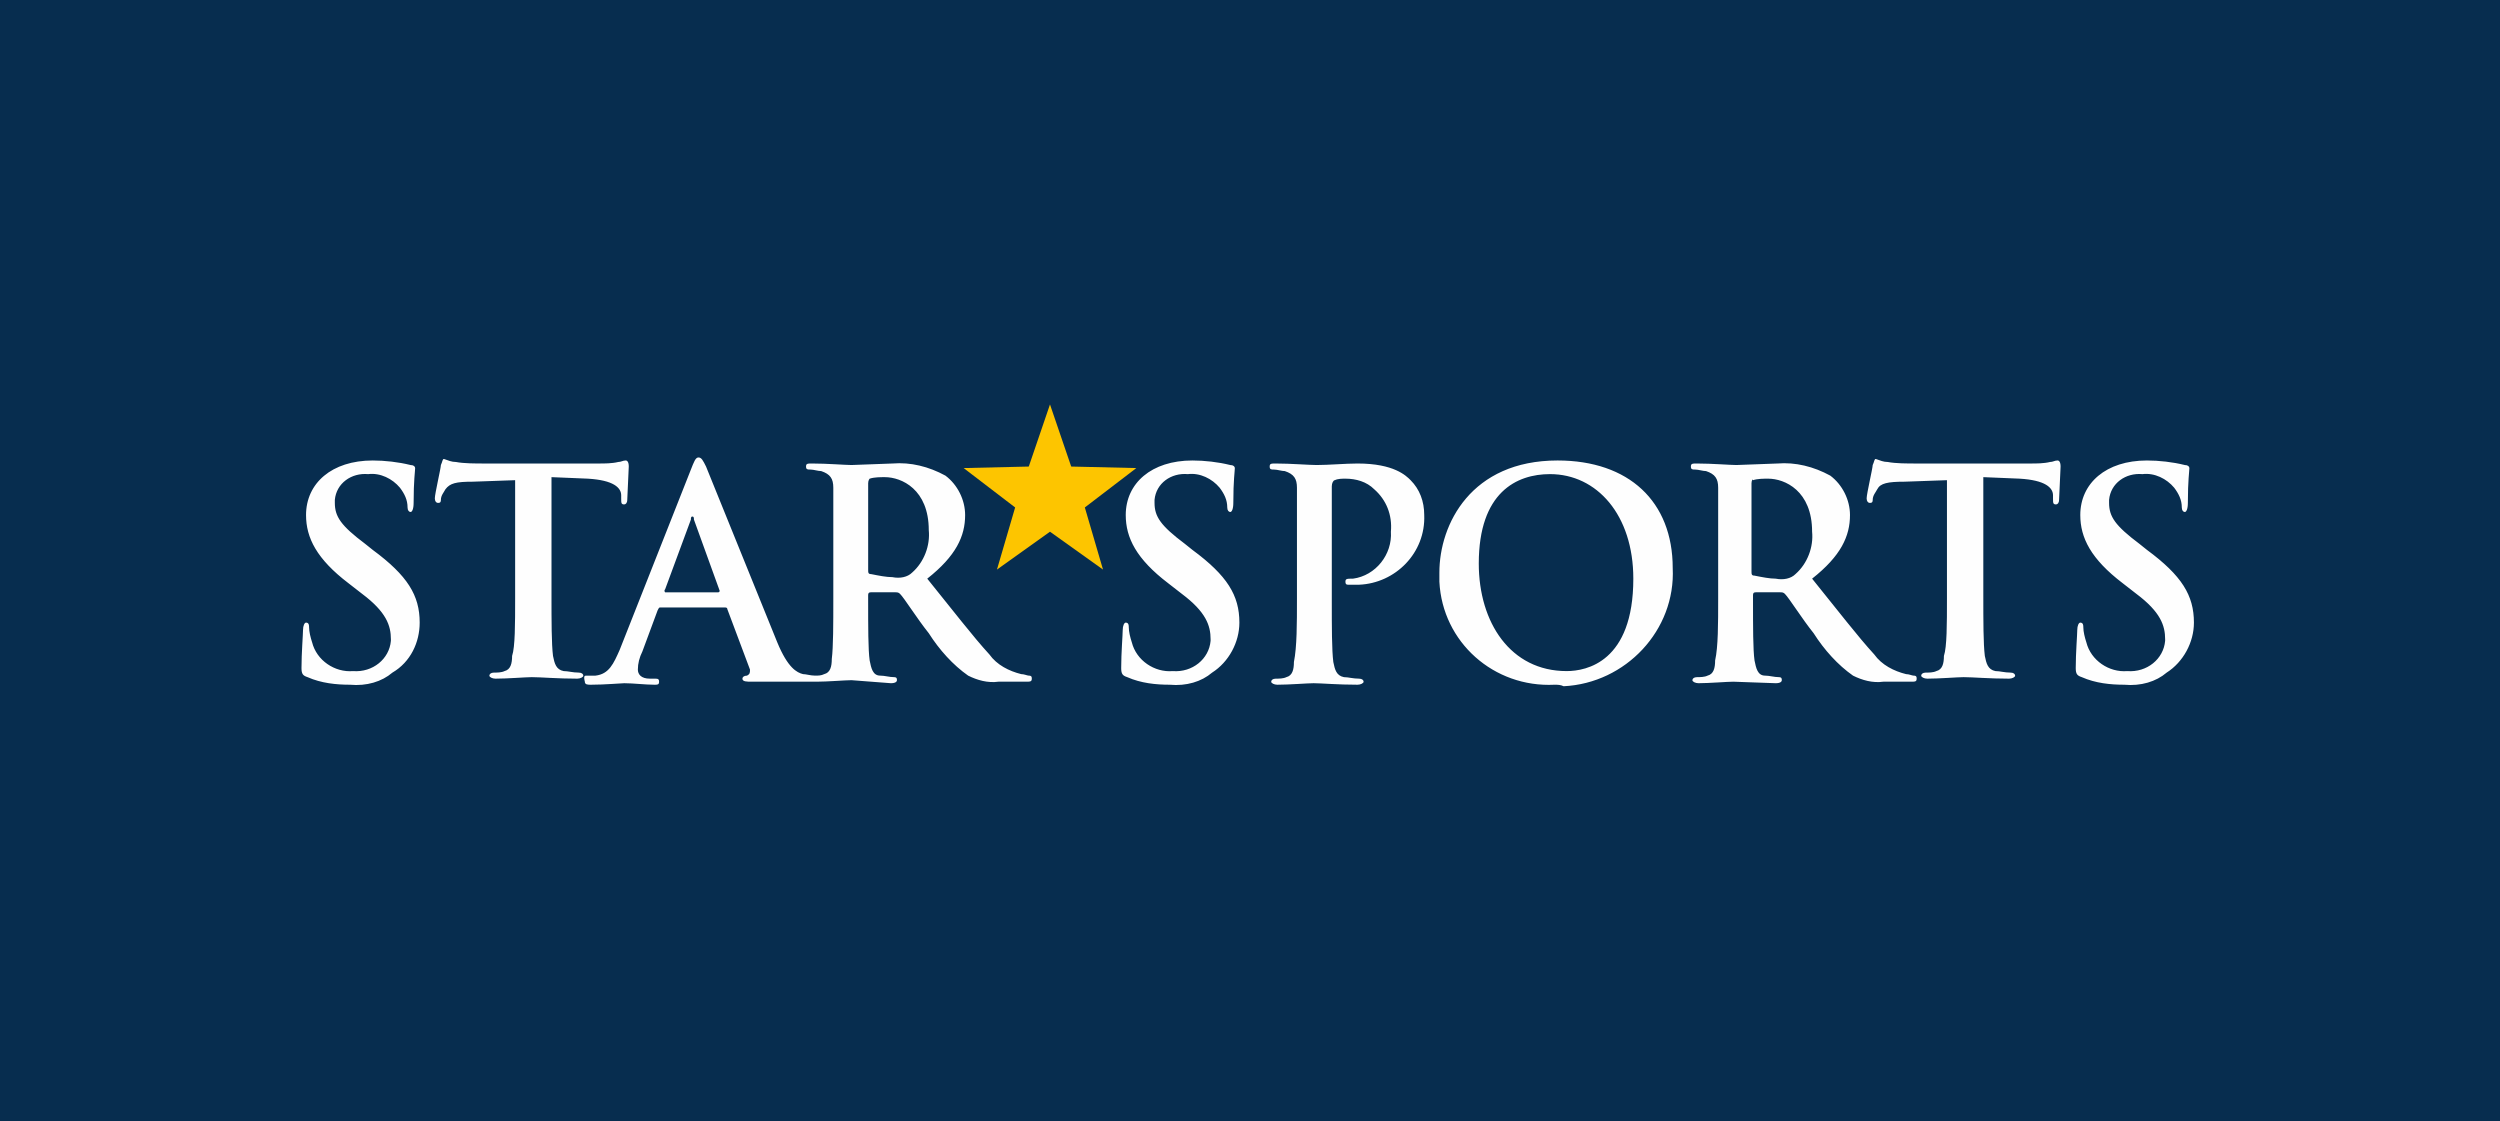 <svg xmlns="http://www.w3.org/2000/svg" xmlns:xlink="http://www.w3.org/1999/xlink" id="Layer_1" preserveAspectRatio="xMinYMin" x="0px" y="0px" width="165" height="74" viewBox="0 0 165 74" style="enable-background:new 0 0 165 74;" xml:space="preserve"><rect x="0" y="0" width="165" height="74" fill="#808080" stroke="none"/><style type="text/css">	.st_519_0{fill:#072D4F;}	.st_519_1{fill-rule:evenodd;clip-rule:evenodd;fill:#FEFEFE;}	.st_519_2{fill-rule:evenodd;clip-rule:evenodd;fill:#FDC500;}</style><svg x="0px" y="0px" width="165" height="74" class="bksvg-519" preserveAspectRatio="xMinYMin" viewBox="0 0 165 74"><g xmlns="http://www.w3.org/2000/svg">	<rect class="st_519_0" width="165" height="74"></rect></g><g xmlns="http://www.w3.org/2000/svg" id="logo_1_" transform="translate(-0.001 -0.108)">	<path id="Path_6151" class="st_519_1" d="M38.7,44.7c0.2,0,0.4,0,0.6,0c0.9-0.1,1.2-0.8,1.6-1.7l4.7-11.9c0.2-0.5,0.3-0.8,0.5-0.8   c0.2,0,0.3,0.2,0.5,0.6l4.7,11.6c0.7,1.7,1.3,2,1.7,2.1c0.2,0,0.5,0.1,0.8,0.1h0c0.2,0,0.4,0,0.6-0.1c0.4-0.1,0.5-0.5,0.5-1   c0.1-0.8,0.1-2.3,0.1-4v-3.3l0-4c0-0.6-0.2-0.9-0.8-1.1c-0.2,0-0.5-0.1-0.7-0.1c-0.2,0-0.3,0-0.3-0.2s0.1-0.2,0.4-0.2   c1,0,2.2,0.1,2.6,0.1l2.7-0.1c1.2-0.1,2.4,0.2,3.5,0.8c0.8,0.6,1.3,1.6,1.3,2.6c0,1.4-0.6,2.7-2.5,4.2c1.7,2.1,3,3.8,4.1,5   c0.5,0.7,1.3,1.1,2.1,1.3c0.2,0,0.4,0.1,0.5,0.1c0.2,0,0.2,0.1,0.2,0.2c0,0.2-0.1,0.2-0.4,0.2h-1.8c-0.7,0.1-1.4-0.1-2-0.4   c-1-0.7-1.9-1.7-2.6-2.8c-0.8-1-1.6-2.3-1.9-2.6c-0.1-0.1-0.2-0.1-0.3-0.1l-1.6,0c-0.1,0-0.2,0-0.2,0.2v0.3c0,1.8,0,3.3,0.1,4   c0.1,0.5,0.2,1,0.7,1c0.3,0,0.6,0.1,0.9,0.1c0.2,0,0.2,0.1,0.2,0.2c0,0.1-0.1,0.2-0.4,0.2L56.2,45c-0.4,0-1.6,0.1-2.3,0.1   c-0.1,0-0.1,0-0.2,0c-0.1,0-0.3,0-0.5,0l-3.6,0c-0.3,0-0.6,0-0.6-0.2c0-0.1,0.1-0.2,0.3-0.2c0.2-0.1,0.2-0.2,0.2-0.4c0,0,0,0,0,0   l-1.5-4c0-0.1-0.1-0.1-0.2-0.1h-4.2c-0.1,0-0.1,0-0.2,0.2l-1,2.7c-0.2,0.4-0.3,0.8-0.3,1.2c0,0.3,0.2,0.6,0.8,0.6h0.3   c0.2,0,0.3,0,0.3,0.2c0,0.2-0.1,0.2-0.3,0.2c-0.6,0-1.4-0.1-2-0.1c-0.2,0-1.3,0.1-2.2,0.1c-0.2,0-0.4,0-0.4-0.2   C38.5,44.7,38.6,44.7,38.7,44.7 M23.1,45.3c-0.9,0-1.9-0.1-2.8-0.5c-0.3-0.1-0.4-0.2-0.4-0.6c0-1,0.1-2.2,0.1-2.5   c0-0.3,0.1-0.5,0.2-0.5c0.2,0,0.2,0.2,0.2,0.3c0,0.3,0.1,0.7,0.2,1c0.3,1.2,1.5,2,2.7,1.9c1.3,0.1,2.4-0.8,2.5-2c0,0,0-0.1,0-0.1   c0-0.9-0.3-1.8-1.9-3l-0.9-0.7c-2.1-1.6-2.8-3-2.8-4.5c0-2.1,1.7-3.6,4.4-3.6c0.8,0,1.7,0.1,2.5,0.3c0.2,0,0.3,0.1,0.3,0.2   c0,0.2-0.1,0.8-0.1,2.3c0,0.4-0.1,0.6-0.2,0.6c-0.1,0-0.2-0.1-0.2-0.3c0-0.5-0.2-0.9-0.5-1.3c-0.5-0.6-1.3-1-2.1-0.9   c-1.1-0.1-2.1,0.6-2.2,1.7c0,0.1,0,0.2,0,0.2c0,0.9,0.4,1.5,2,2.7l0.5,0.4c2.3,1.7,3.1,3,3.1,4.8c0,1.3-0.6,2.6-1.8,3.3   C25.2,45.1,24.2,45.4,23.1,45.3 M34,39.6v-7.8l-2.8,0.1c-1.1,0-1.5,0.1-1.8,0.5c-0.1,0.2-0.3,0.4-0.3,0.7c0,0.2-0.1,0.2-0.2,0.2   c-0.1,0-0.2-0.1-0.2-0.3c0-0.3,0.4-2,0.4-2.2c0.1-0.2,0.1-0.4,0.2-0.4c0.3,0.1,0.5,0.2,0.8,0.2c0.5,0.1,1.3,0.1,1.9,0.1h7.5   c0.4,0,0.9,0,1.3-0.1c0.2,0,0.3-0.1,0.5-0.1c0.1,0,0.2,0.1,0.2,0.4l-0.1,2.2c0,0.2-0.1,0.3-0.2,0.3c-0.2,0-0.2-0.1-0.2-0.4l0-0.2   c0-0.5-0.5-1-2.2-1.1l-2.4-0.1v7.8c0,1.7,0,3.2,0.1,4c0.1,0.5,0.2,0.9,0.7,1c0.3,0,0.6,0.1,1,0.1c0.2,0,0.3,0.1,0.3,0.2   c0,0.1-0.2,0.2-0.4,0.2c-1.3,0-2.4-0.1-3-0.1c-0.4,0-1.6,0.1-2.4,0.1c-0.2,0-0.4-0.1-0.4-0.2c0-0.1,0.1-0.2,0.3-0.2   c0.2,0,0.5,0,0.7-0.1c0.4-0.1,0.5-0.5,0.5-1C34,42.8,34,41.3,34,39.6 M43.9,39.2h3.5c0.1,0,0.1-0.1,0.1-0.1l-1.7-4.7   c0-0.1,0-0.2-0.1-0.2c-0.1,0-0.1,0.1-0.1,0.2L43.9,39C43.8,39.1,43.9,39.2,43.9,39.2 M57.3,32v5.7c0,0.2,0,0.3,0.2,0.3   c0.5,0.1,1,0.2,1.4,0.2c0.5,0.1,1,0,1.3-0.3c0.8-0.7,1.2-1.8,1.1-2.8c0-2.7-1.8-3.5-2.9-3.5c-0.3,0-0.7,0-1,0.1   C57.4,31.7,57.3,31.8,57.3,32 M77.2,45.3c-0.9,0-1.9-0.1-2.8-0.5c-0.3-0.1-0.4-0.2-0.4-0.6c0-1,0.1-2.2,0.1-2.5   c0-0.3,0.1-0.5,0.2-0.5c0.2,0,0.2,0.2,0.2,0.3c0,0.3,0.1,0.7,0.2,1c0.3,1.2,1.5,2,2.7,1.9c1.3,0.1,2.4-0.8,2.5-2c0,0,0-0.1,0-0.1   c0-0.9-0.3-1.8-1.9-3l-0.9-0.7c-2.1-1.6-2.8-3-2.8-4.5c0-2.1,1.7-3.6,4.4-3.6c0.8,0,1.7,0.1,2.5,0.3c0.2,0,0.3,0.1,0.3,0.2   c0,0.2-0.1,0.8-0.1,2.3c0,0.4-0.1,0.6-0.2,0.6c-0.1,0-0.2-0.1-0.2-0.3c0-0.5-0.2-0.9-0.5-1.3c-0.5-0.6-1.3-1-2.1-0.9   c-1.1-0.1-2.1,0.6-2.2,1.7c0,0.1,0,0.2,0,0.2c0,0.9,0.4,1.5,2,2.7l0.5,0.4c2.3,1.7,3.1,3,3.1,4.8c0,1.3-0.7,2.6-1.8,3.3   C79.3,45.1,78.3,45.4,77.2,45.3 M85.6,39.6v-3.3l0-4c0-0.6-0.2-0.9-0.8-1.1c-0.2,0-0.5-0.1-0.7-0.1c-0.2,0-0.3,0-0.3-0.2   s0.1-0.2,0.4-0.2c1,0,2.2,0.1,2.7,0.1c0.8,0,1.9-0.1,2.7-0.1c2.4,0,3.2,0.8,3.5,1.1c0.6,0.6,0.9,1.4,0.9,2.3   c0.1,2.5-1.9,4.5-4.3,4.6c-0.1,0-0.2,0-0.3,0c-0.1,0-0.3,0-0.4,0c-0.1,0-0.2,0-0.2-0.2c0-0.2,0.1-0.2,0.5-0.2   c1.5-0.2,2.6-1.6,2.5-3.1c0.1-1.1-0.3-2.1-1.1-2.8c-0.5-0.5-1.2-0.7-1.9-0.7c-0.2,0-0.5,0-0.7,0.1c-0.1,0-0.2,0.2-0.2,0.4v7.6   c0,1.7,0,3.2,0.1,4c0.1,0.5,0.2,0.9,0.7,1c0.3,0,0.6,0.1,1,0.1c0.2,0,0.3,0.1,0.3,0.2c0,0.1-0.2,0.2-0.4,0.2   c-1.3,0-2.4-0.1-2.9-0.1c-0.4,0-1.6,0.1-2.4,0.1c-0.2,0-0.4-0.1-0.4-0.2c0-0.1,0.1-0.2,0.3-0.2c0.2,0,0.5,0,0.7-0.1   c0.4-0.1,0.5-0.5,0.5-1C85.6,42.8,85.6,41.3,85.6,39.6 M102.6,45.3c-4,0.2-7.4-2.8-7.6-6.8c0-0.2,0-0.4,0-0.6   c0-3.2,2.1-7.4,7.8-7.4c4.7,0,7.6,2.7,7.6,7.1c0.2,4.1-3.1,7.6-7.2,7.8C103,45.3,102.8,45.3,102.6,45.3 M103.4,44.4   c1.3,0,4.4-0.6,4.4-6.1c0-4.2-2.4-6.9-5.5-6.9c-2.2,0-4.7,1.2-4.7,5.9C97.6,41.2,99.7,44.4,103.4,44.4 M113.4,39.6v-3.3l0-4   c0-0.6-0.2-0.9-0.8-1.1c-0.2,0-0.5-0.1-0.7-0.1c-0.2,0-0.3,0-0.3-0.2s0.1-0.2,0.4-0.2c1,0,2.2,0.1,2.6,0.1l2.7-0.1   c1.2-0.1,2.4,0.2,3.5,0.8c0.8,0.6,1.3,1.6,1.3,2.6c0,1.4-0.6,2.7-2.5,4.2c1.7,2.1,3,3.8,4.1,5c0.5,0.7,1.3,1.1,2.1,1.3   c0.2,0,0.4,0.1,0.5,0.1c0.2,0,0.2,0.1,0.2,0.2c0,0.2-0.1,0.2-0.4,0.2h-1.8c-0.7,0.1-1.4-0.1-2-0.4c-1-0.7-1.9-1.7-2.6-2.8   c-0.8-1-1.6-2.3-1.9-2.6c-0.1-0.1-0.2-0.1-0.3-0.1l-1.6,0c-0.1,0-0.2,0-0.2,0.2v0.3c0,1.8,0,3.3,0.1,4c0.1,0.5,0.2,1,0.7,1   c0.3,0,0.6,0.1,0.9,0.1c0.2,0,0.2,0.1,0.2,0.2c0,0.1-0.1,0.2-0.4,0.2l-2.8-0.1c-0.4,0-1.6,0.1-2.3,0.1c-0.2,0-0.4-0.1-0.4-0.2   c0-0.1,0.1-0.2,0.3-0.2c0.2,0,0.5,0,0.7-0.1c0.4-0.1,0.5-0.5,0.5-1C113.4,42.8,113.4,41.3,113.4,39.6 M115.6,32v5.8   c0,0.2,0,0.3,0.2,0.3c0.5,0.1,1,0.2,1.4,0.2c0.5,0.1,1,0,1.3-0.3c0.8-0.7,1.2-1.8,1.1-2.8c0-2.7-1.8-3.5-2.9-3.5   c-0.3,0-0.7,0-1,0.1C115.7,31.7,115.6,31.8,115.6,32 M128.5,39.6v-7.8l-2.8,0.1c-1.1,0-1.6,0.1-1.8,0.5c-0.1,0.2-0.3,0.4-0.3,0.7   c0,0.2-0.1,0.2-0.2,0.2c-0.1,0-0.2-0.1-0.2-0.3c0-0.3,0.4-2,0.4-2.2c0.1-0.2,0.1-0.4,0.2-0.4c0.3,0.1,0.5,0.2,0.8,0.2   c0.5,0.1,1.3,0.1,1.9,0.1h7.5c0.4,0,0.9,0,1.3-0.1c0.2,0,0.3-0.1,0.5-0.1c0.1,0,0.2,0.1,0.2,0.4l-0.1,2.2c0,0.2-0.1,0.3-0.2,0.3   c-0.2,0-0.2-0.1-0.2-0.4l0-0.2c0-0.5-0.5-1-2.2-1.1l-2.4-0.1v7.8c0,1.7,0,3.2,0.1,4c0.1,0.5,0.2,0.9,0.7,1c0.3,0,0.6,0.1,1,0.1   c0.2,0,0.3,0.1,0.3,0.2c0,0.1-0.2,0.2-0.4,0.2c-1.3,0-2.4-0.1-3-0.1c-0.4,0-1.6,0.1-2.4,0.1c-0.2,0-0.4-0.1-0.4-0.2   c0-0.1,0.1-0.2,0.3-0.2c0.2,0,0.5,0,0.7-0.1c0.4-0.1,0.5-0.5,0.5-1C128.5,42.8,128.5,41.3,128.5,39.6 M140.2,45.3   c-0.9,0-1.9-0.1-2.8-0.5c-0.3-0.1-0.4-0.2-0.4-0.6c0-1,0.1-2.2,0.1-2.5c0-0.3,0.1-0.5,0.2-0.5c0.2,0,0.2,0.2,0.2,0.3   c0,0.3,0.1,0.7,0.2,1c0.3,1.2,1.5,2,2.7,1.9c1.3,0.1,2.4-0.8,2.5-2c0,0,0-0.1,0-0.1c0-0.9-0.3-1.8-1.9-3l-0.9-0.7   c-2.1-1.6-2.8-3-2.8-4.5c0-2.1,1.7-3.6,4.4-3.6c0.8,0,1.7,0.1,2.5,0.3c0.2,0,0.3,0.1,0.3,0.2c0,0.2-0.1,0.8-0.1,2.3   c0,0.4-0.1,0.6-0.2,0.6c-0.1,0-0.2-0.1-0.2-0.3c0-0.5-0.2-0.9-0.5-1.3c-0.5-0.6-1.3-1-2.1-0.9c-1.1-0.1-2.1,0.6-2.2,1.7   c0,0.1,0,0.2,0,0.2c0,0.9,0.4,1.5,2,2.7l0.5,0.4c2.3,1.7,3.1,3,3.1,4.8c0,1.3-0.7,2.6-1.8,3.3C142.3,45.1,141.3,45.4,140.2,45.3"></path>	<path id="Path_6152" class="st_519_2" d="M67.9,30.9L63.6,31l3.4,2.6l-1.2,4.1l3.5-2.5l3.5,2.5l-1.2-4.1L75,31l-4.3-0.1l-1.4-4.1   L67.9,30.9z"></path></g></svg></svg>